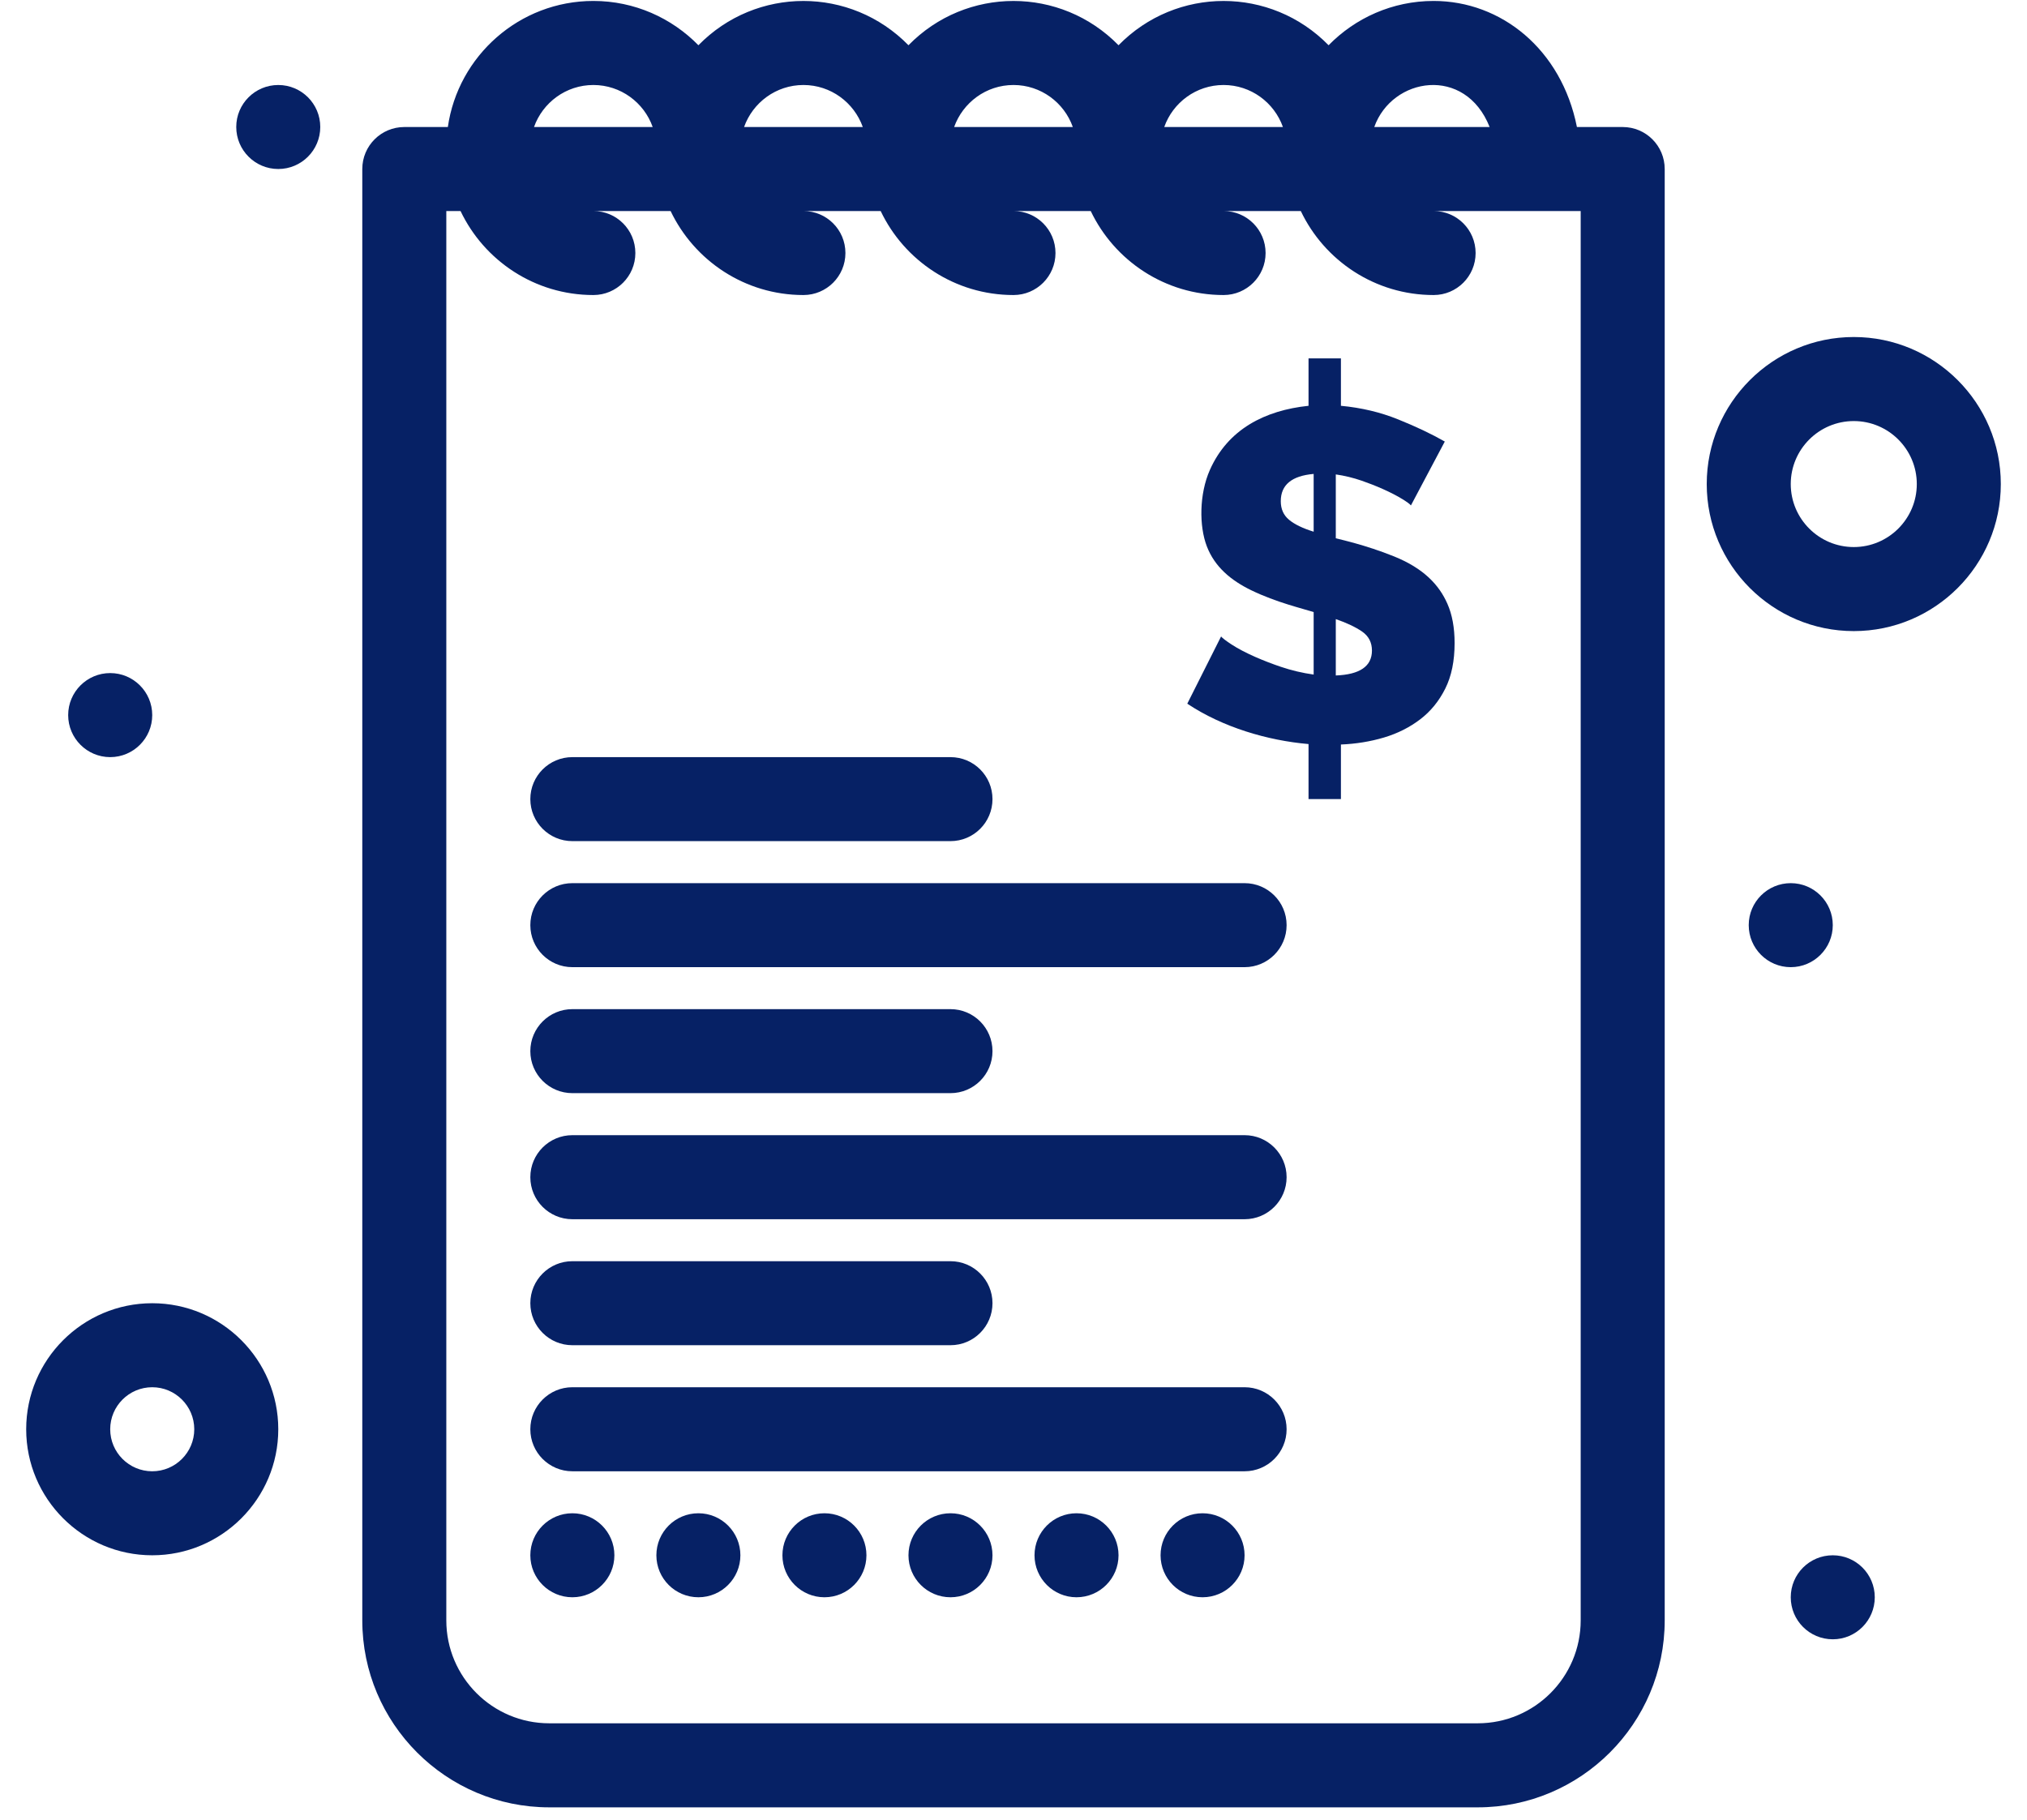 <svg width="49" height="44" viewBox="0 0 49 44" fill="none" xmlns="http://www.w3.org/2000/svg">
<path d="M39.226 3.071H38.12C37.747 1.194 36.291 0.023 34.656 0.023C33.662 0.023 32.763 0.434 32.117 1.094C30.721 -0.333 28.437 -0.334 27.039 1.094C25.643 -0.333 23.358 -0.334 21.961 1.094C20.565 -0.333 18.28 -0.334 16.883 1.094C16.237 0.434 15.338 0.023 14.344 0.023C12.556 0.023 11.073 1.35 10.826 3.071H9.774C9.213 3.071 8.758 3.525 8.758 4.086V39.176C8.758 41.668 10.785 43.696 13.277 43.696H35.723C38.215 43.696 40.242 41.668 40.242 39.176V4.086C40.242 3.525 39.788 3.071 39.226 3.071ZM36.01 3.071H33.221C33.651 1.862 35.419 1.578 36.01 3.071ZM29.578 2.055C30.24 2.055 30.803 2.48 31.013 3.071H28.144C28.353 2.48 28.916 2.055 29.578 2.055ZM24.5 2.055C25.161 2.055 25.725 2.48 25.934 3.071H23.065C23.276 2.48 23.838 2.055 24.5 2.055ZM19.422 2.055C20.084 2.055 20.646 2.48 20.857 3.071H17.987C18.197 2.48 18.76 2.055 19.422 2.055ZM14.344 2.055C15.005 2.055 15.569 2.48 15.778 3.071H12.909C13.119 2.48 13.682 2.055 14.344 2.055ZM38.211 39.176C38.211 40.548 37.095 41.664 35.723 41.664H13.277C11.905 41.664 10.789 40.548 10.789 39.176V5.102H11.133C11.704 6.302 12.928 7.133 14.344 7.133C14.905 7.133 15.359 6.678 15.359 6.118C15.359 5.556 14.905 5.102 14.344 5.102H16.211C16.783 6.302 18.007 7.133 19.422 7.133C19.983 7.133 20.437 6.678 20.437 6.118C20.437 5.556 19.983 5.102 19.422 5.102H21.289C21.86 6.302 23.084 7.133 24.5 7.133C25.061 7.133 25.515 6.678 25.515 6.118C25.515 5.556 25.061 5.102 24.5 5.102H26.367C26.939 6.302 28.163 7.133 29.578 7.133C30.139 7.133 30.594 6.678 30.594 6.118C30.594 5.556 30.139 5.102 29.578 5.102H31.445C32.016 6.302 33.241 7.133 34.656 7.133C35.217 7.133 35.671 6.678 35.671 6.118C35.671 5.556 35.217 5.102 34.656 5.102H38.211V39.176Z" fill="#062165"/>
<path d="M13.836 20.336H22.976C23.538 20.336 23.992 19.881 23.992 19.32C23.992 18.759 23.538 18.305 22.976 18.305H13.836C13.275 18.305 12.82 18.759 12.82 19.32C12.82 19.881 13.275 20.336 13.836 20.336Z" fill="#062165"/>
<path d="M30.086 21.352H13.836C13.275 21.352 12.82 21.806 12.82 22.367C12.82 22.928 13.275 23.383 13.836 23.383H30.086C30.647 23.383 31.102 22.928 31.102 22.367C31.102 21.806 30.647 21.352 30.086 21.352Z" fill="#062165"/>
<path d="M13.836 26.429H22.976C23.538 26.429 23.992 25.975 23.992 25.414C23.992 24.853 23.538 24.398 22.976 24.398H13.836C13.275 24.398 12.82 24.853 12.82 25.414C12.82 25.975 13.275 26.429 13.836 26.429Z" fill="#062165"/>
<path d="M30.086 27.445H13.836C13.275 27.445 12.82 27.9 12.82 28.461C12.82 29.022 13.275 29.477 13.836 29.477H30.086C30.647 29.477 31.102 29.022 31.102 28.461C31.102 27.9 30.647 27.445 30.086 27.445Z" fill="#062165"/>
<path d="M13.836 32.523H22.976C23.538 32.523 23.992 32.068 23.992 31.507C23.992 30.947 23.538 30.492 22.976 30.492H13.836C13.275 30.492 12.82 30.947 12.82 31.507C12.82 32.068 13.275 32.523 13.836 32.523Z" fill="#062165"/>
<path d="M30.086 33.539H13.836C13.275 33.539 12.82 33.994 12.82 34.555C12.82 35.116 13.275 35.571 13.836 35.571H30.086C30.647 35.571 31.102 35.116 31.102 34.555C31.102 33.994 30.647 33.539 30.086 33.539Z" fill="#062165"/>
<path d="M33.699 13.452C32.991 13.167 32.384 13.041 32.291 13.014V11.47C32.502 11.5 32.712 11.551 32.921 11.623C33.235 11.732 33.626 11.896 33.909 12.072C34.018 12.14 34.085 12.189 34.107 12.22L34.926 10.675C34.607 10.493 34.233 10.315 33.801 10.141C33.369 9.966 32.908 9.857 32.415 9.811V8.664H31.632V9.811C30.577 9.921 29.684 10.377 29.247 11.362C28.988 11.945 28.986 12.722 29.173 13.207C29.364 13.708 29.762 14.035 30.246 14.27C30.853 14.565 31.498 14.715 31.756 14.798V16.309C31.484 16.271 31.219 16.208 30.961 16.121C30.58 15.992 30.097 15.796 29.763 15.576C29.631 15.489 29.549 15.426 29.518 15.388L28.701 17.013C29.558 17.584 30.641 17.903 31.632 17.989V19.319H32.415V18C32.779 17.985 33.125 17.929 33.455 17.831C33.784 17.733 34.075 17.586 34.329 17.393C34.583 17.2 34.785 16.953 34.937 16.649C35.089 16.346 35.163 15.979 35.163 15.547C35.163 15.177 35.105 14.858 34.987 14.593C34.79 14.147 34.421 13.743 33.699 13.452ZM31.756 12.855C31.491 12.773 31.292 12.676 31.16 12.566C31.028 12.456 30.961 12.307 30.961 12.117C30.961 11.723 31.226 11.504 31.756 11.458V12.855ZM32.291 16.331V14.968C32.556 15.059 32.767 15.16 32.927 15.269C33.086 15.38 33.165 15.532 33.165 15.73C33.164 16.108 32.873 16.309 32.291 16.331Z" fill="#062165"/>
<path d="M3.68 31.508C2 31.508 0.633 32.875 0.633 34.555C0.633 36.235 2 37.602 3.68 37.602C5.36 37.602 6.727 36.235 6.727 34.555C6.727 32.875 5.36 31.508 3.68 31.508ZM3.68 35.571C3.119 35.571 2.664 35.115 2.664 34.555C2.664 33.995 3.119 33.539 3.68 33.539C4.24 33.539 4.696 33.995 4.696 34.555C4.696 35.115 4.24 35.571 3.68 35.571Z" fill="#062165"/>
<path d="M44.813 8.148C42.852 8.148 41.258 9.743 41.258 11.703C41.258 13.664 42.852 15.258 44.813 15.258C46.772 15.258 48.367 13.664 48.367 11.703C48.367 9.743 46.772 8.148 44.813 8.148ZM44.813 13.226C43.972 13.226 43.289 12.543 43.289 11.703C43.289 10.863 43.972 10.18 44.813 10.18C45.653 10.18 46.336 10.863 46.336 11.703C46.336 12.543 45.652 13.226 44.813 13.226Z" fill="#062165"/>
<path d="M6.727 4.086C7.287 4.086 7.742 3.631 7.742 3.07C7.742 2.509 7.287 2.055 6.727 2.055C6.166 2.055 5.711 2.509 5.711 3.07C5.711 3.631 6.166 4.086 6.727 4.086Z" fill="#062165"/>
<path d="M2.664 18.305C3.225 18.305 3.68 17.849 3.68 17.289C3.68 16.728 3.225 16.273 2.664 16.273C2.103 16.273 1.648 16.728 1.648 17.289C1.648 17.849 2.103 18.305 2.664 18.305Z" fill="#062165"/>
<path d="M44.305 22.367C44.305 21.806 43.85 21.352 43.289 21.352C42.728 21.352 42.273 21.806 42.273 22.367C42.273 22.928 42.728 23.383 43.289 23.383C43.849 23.383 44.305 22.928 44.305 22.367Z" fill="#062165"/>
<path d="M44.305 37.602C43.743 37.602 43.289 38.056 43.289 38.617C43.289 39.178 43.743 39.633 44.305 39.633C44.865 39.633 45.32 39.178 45.32 38.617C45.32 38.056 44.865 37.602 44.305 37.602Z" fill="#062165"/>
<path d="M13.836 36.586C13.275 36.586 12.82 37.041 12.82 37.602C12.82 38.162 13.275 38.617 13.836 38.617C14.397 38.617 14.852 38.162 14.852 37.602C14.852 37.041 14.397 36.586 13.836 36.586Z" fill="#062165"/>
<path d="M16.883 36.586C16.321 36.586 15.867 37.041 15.867 37.602C15.867 38.162 16.321 38.617 16.883 38.617C17.443 38.617 17.898 38.162 17.898 37.602C17.898 37.041 17.443 36.586 16.883 36.586Z" fill="#062165"/>
<path d="M19.93 36.586C19.369 36.586 18.914 37.041 18.914 37.602C18.914 38.162 19.369 38.617 19.93 38.617C20.491 38.617 20.945 38.162 20.945 37.602C20.945 37.041 20.491 36.586 19.93 36.586Z" fill="#062165"/>
<path d="M22.977 36.586C22.416 36.586 21.961 37.041 21.961 37.602C21.961 38.162 22.416 38.617 22.977 38.617C23.538 38.617 23.992 38.162 23.992 37.602C23.992 37.041 23.538 36.586 22.977 36.586Z" fill="#062165"/>
<path d="M26.023 36.586C25.463 36.586 25.008 37.041 25.008 37.602C25.008 38.162 25.463 38.617 26.023 38.617C26.584 38.617 27.039 38.162 27.039 37.602C27.039 37.041 26.584 36.586 26.023 36.586Z" fill="#062165"/>
<path d="M29.07 36.586C28.509 36.586 28.055 37.041 28.055 37.602C28.055 38.162 28.509 38.617 29.07 38.617C29.631 38.617 30.086 38.162 30.086 37.602C30.086 37.041 29.631 36.586 29.07 36.586Z" fill="#062165"/>
</svg>
